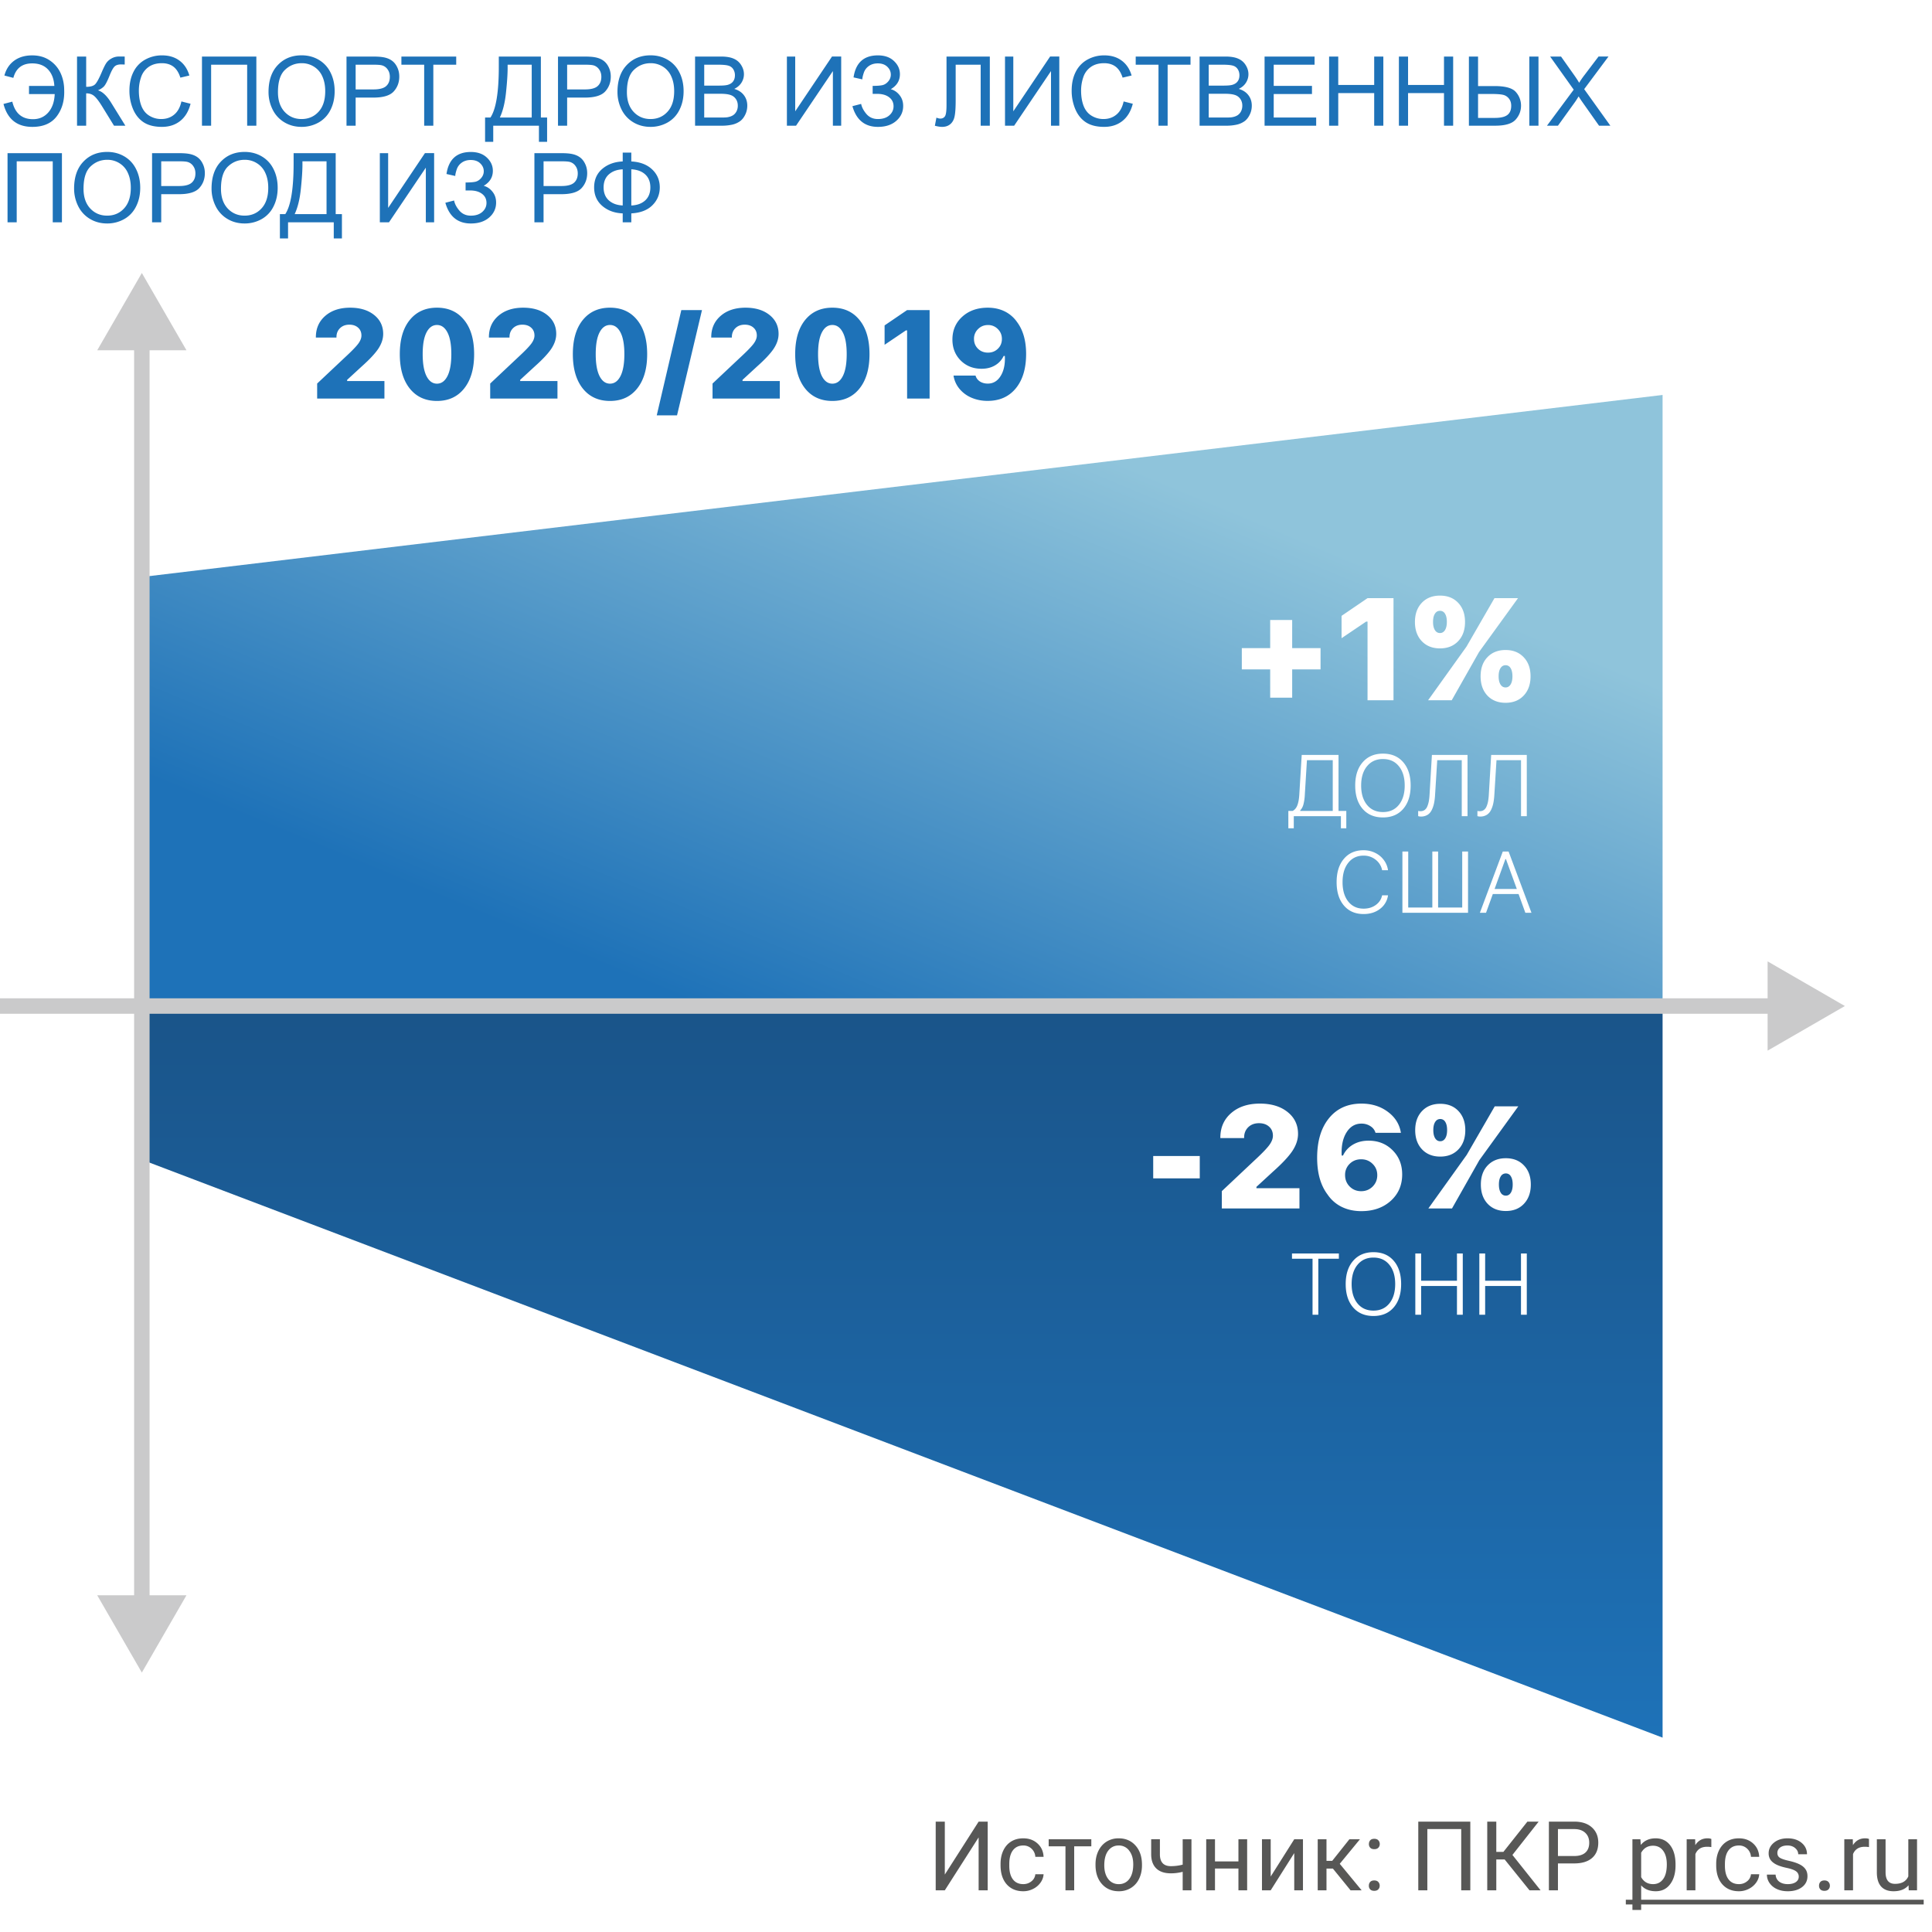 <svg xmlns="http://www.w3.org/2000/svg" fill="none" viewBox="0 0 200 200"><rect x="0" y="0" width="200" height="200" fill="#333333" stroke="none"/><g clip-path="url(#clip0_317_501)"><path fill="#fff" d="M0 0h200v200H0z"/><path fill="url(#paint0_linear_317_501)" d="M172.109 104.093V40.886L14.185 59.79v44.302H172.11z"/><path fill="url(#paint1_linear_317_501)" d="M172.109 103.905H14.537v16.092L172.11 179.88v-75.975z"/><path fill="#CACACB" fill-rule="evenodd" d="M182.982 99.522l8.003 4.621-8.003 4.62v-3.82H0a.8.8 0 1 1 0-1.601h182.982v-3.82z" clip-rule="evenodd"/><path fill="#CACACB" fill-rule="evenodd" d="M19.304 165.142l-4.62 8.003-4.62-8.003h3.82V36.262h-3.82l4.62-8.003 4.62 8.003h-3.82v128.88h3.82z" clip-rule="evenodd"/><path fill="#575756" d="M101.308 188.574h.937v7.11h-.937v-5.479l-3.501 5.479h-.943v-7.11h.943v5.479l3.501-5.479zM105.932 195.044c.322 0 .603-.098.844-.293a1.03 1.03 0 0 0 .401-.732h.854c-.016.302-.12.591-.312.864a2.046 2.046 0 0 1-.772.654 2.199 2.199 0 0 1-1.015.244c-.72 0-1.293-.239-1.719-.717-.423-.482-.635-1.14-.635-1.973v-.151c0-.515.095-.972.283-1.372.189-.401.459-.712.811-.933.355-.221.773-.332 1.255-.332.592 0 1.084.177 1.474.532.394.355.604.816.63 1.382h-.854a1.228 1.228 0 0 0-.391-.84 1.194 1.194 0 0 0-.859-.332c-.459 0-.816.166-1.07.498-.25.329-.376.806-.376 1.431v.171c0 .608.126 1.077.376 1.406.251.329.609.493 1.075.493zM112.973 191.133H111.2v4.551h-.903v-4.551h-1.738v-.732h4.414v.732zM113.407 192.993c0-.517.101-.983.303-1.396.205-.414.488-.733.85-.957a2.319 2.319 0 0 1 1.245-.337c.719 0 1.3.249 1.743.747.446.498.669 1.16.669 1.987v.064c0 .514-.099.976-.298 1.386a2.225 2.225 0 0 1-.845.953 2.332 2.332 0 0 1-1.26.341c-.716 0-1.297-.249-1.743-.747-.442-.498-.664-1.157-.664-1.977v-.064zm.908.108c0 .586.136 1.056.406 1.411a1.31 1.31 0 0 0 1.093.532 1.3 1.3 0 0 0 1.094-.537c.27-.361.405-.866.405-1.514 0-.579-.138-1.048-.415-1.406a1.303 1.303 0 0 0-1.093-.542c-.446 0-.806.177-1.079.532-.274.355-.411.863-.411 1.524zM123.339 195.684h-.908v-1.914a4.798 4.798 0 0 1-1.221.156c-.661 0-1.165-.169-1.514-.508-.345-.338-.521-.82-.527-1.445v-1.577h.903v1.606c.017.788.396 1.182 1.138 1.182.417 0 .824-.052 1.221-.157v-2.626h.908v5.283zM129.105 195.684h-.903v-2.256h-2.427v2.256h-.908v-5.283h.908v2.29h2.427v-2.29h.903v5.283zM133.979 190.401h.903v5.283h-.903v-3.853l-2.437 3.853h-.903v-5.283h.903v3.857l2.437-3.857zM137.978 193.433h-.66v2.251h-.908v-5.283h.908v2.236h.591l1.778-2.236h1.093l-2.09 2.539 2.266 2.744h-1.147l-1.831-2.251zM141.703 195.21c0-.156.046-.286.137-.391.094-.104.234-.156.42-.156.185 0 .325.052.42.156a.554.554 0 0 1 .146.391c0 .15-.049.275-.146.376-.095.101-.235.151-.42.151-.186 0-.326-.05-.42-.151a.54.54 0 0 1-.137-.376zm.005-4.311c0-.157.046-.287.137-.391.094-.104.234-.156.42-.156.185 0 .325.052.42.156a.55.55 0 0 1 .146.391.523.523 0 0 1-.146.376c-.095.1-.235.151-.42.151-.186 0-.326-.051-.42-.151a.542.542 0 0 1-.137-.376zM152.206 195.684h-.942v-6.338h-3.506v6.338h-.938v-7.11h5.386v7.11zM155.761 192.49h-.865v3.194h-.937v-7.11h.937v3.135h.733l2.485-3.135h1.167l-2.715 3.448 2.915 3.662h-1.147l-2.573-3.194zM161.278 192.901v2.783h-.937v-7.11h2.622c.778 0 1.387.199 1.826.596.443.397.664.923.664 1.577 0 .69-.216 1.223-.649 1.597-.43.371-1.047.557-1.851.557h-1.675zm0-.767h1.685c.501 0 .885-.117 1.152-.352.267-.237.401-.579.401-1.025 0-.423-.134-.762-.401-1.016s-.633-.385-1.098-.395h-1.739v2.788zM173.451 193.101c0 .804-.184 1.452-.552 1.943-.367.492-.865.737-1.494.737-.641 0-1.146-.203-1.513-.61v2.544h-.904v-7.314h.825l.044.585c.368-.455.879-.683 1.534-.683.634 0 1.136.239 1.504.718.371.478.556 1.144.556 1.997v.083zm-.903-.103c0-.596-.127-1.066-.381-1.411s-.602-.518-1.045-.518c-.547 0-.957.243-1.23.728v2.524c.27.482.683.723 1.24.723.433 0 .776-.171 1.03-.513.257-.345.386-.856.386-1.533zM177.157 191.211a2.678 2.678 0 0 0-.444-.034c-.593 0-.995.252-1.206.757v3.75h-.903v-5.283h.878l.015.61c.296-.472.716-.708 1.26-.708a.93.93 0 0 1 .4.068v.84zM180.014 195.044a1.3 1.3 0 0 0 .844-.293 1.03 1.03 0 0 0 .401-.732h.854c-.016.302-.12.591-.312.864a2.046 2.046 0 0 1-.772.654 2.199 2.199 0 0 1-1.015.244c-.72 0-1.293-.239-1.719-.717-.423-.482-.635-1.14-.635-1.973v-.151c0-.515.095-.972.283-1.372.189-.401.459-.712.811-.933.355-.221.773-.332 1.255-.332.592 0 1.084.177 1.474.532.394.355.604.816.63 1.382h-.854a1.228 1.228 0 0 0-.391-.84 1.194 1.194 0 0 0-.859-.332c-.459 0-.816.166-1.07.498-.25.329-.376.806-.376 1.431v.171c0 .608.126 1.077.376 1.406.251.329.609.493 1.075.493zM186.205 194.282a.657.657 0 0 0-.278-.566c-.183-.137-.503-.254-.962-.352-.456-.097-.819-.214-1.089-.351-.267-.137-.466-.3-.596-.488a1.18 1.18 0 0 1-.19-.674c0-.433.182-.799.547-1.099.368-.299.836-.449 1.406-.449.599 0 1.084.155 1.455.464.374.309.562.705.562 1.186h-.909c0-.247-.105-.46-.317-.639-.208-.179-.472-.269-.791-.269-.329 0-.586.072-.772.215a.676.676 0 0 0-.278.561c0 .219.086.383.259.494.172.11.483.216.933.317.452.101.818.221 1.098.361.28.14.487.31.62.508.137.195.205.435.205.718 0 .472-.188.851-.566 1.138-.378.283-.868.424-1.47.424-.423 0-.797-.074-1.123-.224a1.85 1.85 0 0 1-.766-.625 1.529 1.529 0 0 1-.274-.874h.903a.945.945 0 0 0 .362.722c.228.176.527.264.898.264.342 0 .616-.068.821-.205.208-.14.312-.326.312-.557zM188.305 195.21c0-.156.045-.286.136-.391.095-.104.235-.156.42-.156.186 0 .326.052.42.156a.55.55 0 0 1 .147.391c0 .15-.049.275-.147.376-.094.101-.234.151-.42.151-.185 0-.325-.05-.42-.151a.54.54 0 0 1-.136-.376zM193.476 191.211a2.69 2.69 0 0 0-.445-.034c-.592 0-.994.252-1.206.757v3.75h-.903v-5.283h.879l.014.61c.297-.472.717-.708 1.26-.708.176 0 .309.023.401.068v.84zM197.572 195.161c-.351.414-.867.62-1.548.62-.563 0-.992-.162-1.289-.488-.293-.329-.441-.814-.444-1.455v-3.437h.903v3.413c0 .8.326 1.201.977 1.201.69 0 1.149-.257 1.377-.772v-3.842h.903v5.283h-.859l-.02-.523z"/><path fill="#575756" d="M168.305 196.66h30.835v.489h-30.835v-.489z"/><path fill="#1E72B8" d="M3.003 8.896v.844h2.661c-.036.804-.259 1.44-.669 1.905-.41.462-.936.693-1.577.693-1.14 0-1.854-.605-2.144-1.816l-.913.239c.414 1.582 1.41 2.373 2.989 2.373 1.13 0 1.969-.363 2.52-1.089.553-.729.811-1.626.776-2.69 0-.651-.124-1.245-.372-1.783A3.159 3.159 0 0 0 5.146 6.25c-.507-.345-1.113-.517-1.816-.517-.742 0-1.364.184-1.865.551-.498.368-.835.88-1.01 1.534l.927.244c.27-1 .921-1.5 1.953-1.5.697 0 1.242.21 1.636.63.397.42.615.989.654 1.705H3.003zM7.974 5.854h.947v3.135c.433 0 .737-.084.913-.25.176-.169.4-.572.674-1.21.198-.47.361-.8.488-.992.13-.195.314-.358.552-.488.238-.133.5-.2.786-.2.365 0 .557.003.576.01v.82l-.19-.005a9.228 9.228 0 0 0-.19-.005c-.303 0-.528.073-.675.22-.15.146-.32.459-.512.937-.241.606-.445.988-.61 1.148a1.915 1.915 0 0 1-.596.376c.462.127.918.553 1.367 1.28l1.475 2.382h-1.177l-1.197-1.943c-.328-.538-.603-.905-.825-1.104-.221-.202-.508-.303-.86-.303v3.35h-.946V5.854zM18.78 10.502l.947.24c-.199.777-.557 1.371-1.075 1.782-.514.407-1.144.61-1.89.61-.77 0-1.399-.156-1.884-.469-.482-.315-.85-.771-1.104-1.367a4.898 4.898 0 0 1-.376-1.919c0-.745.142-1.395.425-1.948a2.928 2.928 0 0 1 1.216-1.265 3.55 3.55 0 0 1 1.738-.434c.716 0 1.319.182 1.807.547.488.364.828.877 1.02 1.538l-.932.22c-.166-.521-.407-.9-.723-1.138-.316-.238-.713-.357-1.191-.357-.55 0-1.01.132-1.382.396a2.092 2.092 0 0 0-.776 1.064c-.15.443-.225.9-.225 1.372 0 .609.088 1.141.264 1.597.179.452.455.79.83 1.015.374.225.78.337 1.216.337.53 0 .98-.152 1.347-.459.368-.306.617-.76.747-1.362zM20.908 5.854h5.63v7.158h-.952V6.698h-3.73v6.314h-.948V5.854zM27.798 9.526c0-1.189.319-2.118.957-2.788.638-.674 1.462-1.011 2.47-1.011.661 0 1.257.158 1.788.473.53.316.934.757 1.21 1.324.28.563.42 1.202.42 1.919 0 .726-.146 1.375-.439 1.948a3.015 3.015 0 0 1-1.245 1.304 3.574 3.574 0 0 1-1.738.439c-.674 0-1.276-.163-1.807-.488a3.142 3.142 0 0 1-1.206-1.333 4.04 4.04 0 0 1-.41-1.787zm.976.014c0 .863.232 1.543.694 2.041.465.495 1.048.742 1.748.742.713 0 1.299-.25 1.758-.752.462-.5.693-1.212.693-2.133 0-.583-.1-1.09-.298-1.524a2.233 2.233 0 0 0-.864-1.01 2.32 2.32 0 0 0-1.275-.362c-.67 0-1.248.231-1.733.694-.482.459-.723 1.227-.723 2.304zM35.87 13.012V5.854h2.7c.475 0 .838.023 1.088.068.352.059.646.171.884.337.238.163.428.392.571.688.147.297.22.622.22.977 0 .609-.194 1.125-.581 1.548-.387.42-1.087.63-2.1.63h-1.836v2.91h-.947zm.946-3.755h1.851c.612 0 1.047-.114 1.304-.342.257-.228.385-.548.385-.962 0-.3-.076-.555-.229-.766a1.047 1.047 0 0 0-.596-.425c-.16-.042-.454-.064-.883-.064h-1.832v2.56zM43.911 13.012V6.698h-2.358v-.844h5.674v.844h-2.369v6.314h-.947zM51.636 5.854h4.355v6.313h.645v2.515h-.845v-1.67H51.06v1.67h-.845v-2.515h.556c.577-.869.865-2.625.865-5.268V5.854zm3.408.844h-2.495v.367c0 .608-.056 1.442-.166 2.5-.108 1.054-.32 1.922-.64 2.602h3.3V6.698zM57.764 13.012V5.854h2.7c.475 0 .838.023 1.089.068.351.059.646.171.884.337.237.163.428.392.57.688.147.297.22.622.22.977 0 .609-.193 1.125-.58 1.548-.388.42-1.088.63-2.1.63H58.71v2.91h-.947zm.947-3.755h1.85c.612 0 1.047-.114 1.304-.342.257-.228.386-.548.386-.962 0-.3-.076-.555-.23-.766a1.047 1.047 0 0 0-.595-.425c-.16-.042-.454-.064-.884-.064h-1.831v2.56zM63.92 9.526c0-1.189.32-2.118.958-2.788.638-.674 1.462-1.011 2.47-1.011.661 0 1.257.158 1.788.473.53.316.934.757 1.21 1.324.28.563.42 1.202.42 1.919 0 .726-.146 1.375-.439 1.948a3.015 3.015 0 0 1-1.245 1.304 3.574 3.574 0 0 1-1.738.439c-.674 0-1.276-.163-1.807-.488a3.141 3.141 0 0 1-1.206-1.333 4.039 4.039 0 0 1-.41-1.787zm.977.014c0 .863.232 1.543.694 2.041.465.495 1.048.742 1.748.742.713 0 1.299-.25 1.758-.752.462-.5.693-1.212.693-2.133 0-.583-.1-1.09-.298-1.524a2.233 2.233 0 0 0-.864-1.01 2.32 2.32 0 0 0-1.275-.362c-.67 0-1.248.231-1.733.694-.482.459-.723 1.227-.723 2.304zM71.953 13.012V5.854h2.686c.547 0 .984.073 1.313.22.332.143.591.366.776.668.19.3.284.614.284.943 0 .306-.083.594-.25.864-.165.27-.416.488-.751.654.433.127.765.344.996.65.234.306.351.667.351 1.084 0 .335-.071.648-.214.937-.14.287-.315.508-.523.664a2.22 2.22 0 0 1-.786.357 4.833 4.833 0 0 1-1.152.117h-2.73zm.947-4.15h1.548c.42 0 .721-.028.904-.083.24-.072.421-.19.542-.357.123-.166.185-.374.185-.625a1.14 1.14 0 0 0-.17-.625.851.851 0 0 0-.49-.371c-.21-.068-.574-.103-1.088-.103h-1.43v2.164zm0 3.305h1.783c.306 0 .52-.011.644-.034.218-.039.4-.104.547-.195.147-.091.267-.223.361-.396a1.26 1.26 0 0 0 .142-.605c0-.267-.068-.498-.205-.694a1.065 1.065 0 0 0-.571-.415c-.241-.081-.59-.122-1.045-.122H72.9v2.461zM81.46 5.854h.86v5.669l3.808-5.67h.952v7.159h-.86V7.358l-3.813 5.654h-.947V5.854zM88.242 10.99l.903-.234c.069.348.251.697.547 1.045.3.348.695.522 1.187.522.501 0 .897-.128 1.186-.385.29-.257.435-.568.435-.933 0-.394-.153-.706-.459-.937-.306-.235-.723-.352-1.25-.352h-.454v-.825c.436 0 .77-.025 1-.073.232-.052.435-.181.611-.386.18-.208.269-.444.269-.708 0-.313-.122-.584-.366-.816-.241-.23-.568-.346-.982-.346-.361 0-.67.09-.928.273-.254.18-.43.418-.527.718-.098.296-.146.518-.146.664l-.909-.205c.225-1.52 1.065-2.28 2.52-2.28.7 0 1.255.195 1.665.586.41.387.615.841.615 1.362 0 .667-.316 1.185-.947 1.553.364.1.669.307.913.62.247.309.371.68.371 1.113 0 .615-.24 1.131-.718 1.548-.475.413-1.107.62-1.894.62-1.354 0-2.235-.715-2.642-2.143zM97.983 5.854h4.483v7.158h-.947V6.698h-2.588v3.687c0 .749-.036 1.297-.108 1.646-.068.348-.215.62-.44.815-.224.192-.509.288-.854.288-.208 0-.459-.04-.752-.117l.162-.84c.156.065.29.098.4.098.215 0 .376-.08.483-.24.108-.162.161-.543.161-1.142v-5.04zM104.038 5.854h.859v5.669l3.809-5.67h.952v7.159h-.859V7.358l-3.814 5.654h-.947V5.854zM116.318 10.502l.948.24c-.199.777-.557 1.371-1.075 1.782-.514.407-1.144.61-1.889.61-.772 0-1.4-.156-1.885-.469-.482-.315-.85-.771-1.104-1.367a4.908 4.908 0 0 1-.375-1.919c0-.745.141-1.395.424-1.948a2.932 2.932 0 0 1 1.216-1.265 3.55 3.55 0 0 1 1.738-.434c.717 0 1.319.182 1.807.547.488.364.828.877 1.021 1.538l-.933.22c-.166-.521-.407-.9-.723-1.138-.315-.238-.713-.357-1.191-.357-.55 0-1.011.132-1.382.396a2.087 2.087 0 0 0-.776 1.064c-.15.443-.225.9-.225 1.372 0 .609.088 1.141.264 1.597.179.452.455.79.83 1.015.374.225.779.337 1.216.337.53 0 .979-.152 1.347-.459.368-.306.617-.76.747-1.362zM119.927 13.012V6.698h-2.359v-.844h5.674v.844h-2.368v6.314h-.947zM124.18 13.012V5.854h2.685c.547 0 .985.073 1.314.22.332.143.591.366.776.668.189.3.283.614.283.943 0 .306-.083.594-.249.864-.166.27-.416.488-.752.654.433.127.765.344.996.65.235.306.352.667.352 1.084 0 .335-.072.648-.215.937-.14.287-.314.508-.522.664a2.23 2.23 0 0 1-.786.357 4.84 4.84 0 0 1-1.153.117h-2.729zm.947-4.15h1.548c.42 0 .721-.028.903-.083.241-.072.422-.19.542-.357.124-.166.186-.374.186-.625 0-.238-.057-.446-.171-.625a.852.852 0 0 0-.489-.371c-.211-.068-.574-.103-1.088-.103h-1.431v2.164zm0 3.305h1.782c.306 0 .521-.011.645-.034.218-.039.4-.104.547-.195a1.04 1.04 0 0 0 .361-.396c.094-.176.142-.377.142-.605 0-.267-.069-.498-.206-.694a1.062 1.062 0 0 0-.571-.415c-.241-.081-.589-.122-1.045-.122h-1.655v2.461zM130.908 13.012V5.854h5.176v.844h-4.229v2.193h3.96v.84h-3.96v2.436h4.395v.845h-5.342zM137.588 13.012V5.854h.947v2.94h3.721v-2.94h.947v7.158h-.947V9.638h-3.721v3.374h-.947zM144.814 13.012V5.854h.948v2.94h3.72v-2.94h.948v7.158h-.948V9.638h-3.72v3.374h-.948zM152.061 5.854h.947V8.91h1.709c1.12 0 1.855.207 2.207.62a2.1 2.1 0 0 1 .532 1.407c0 .553-.189 1.038-.566 1.455-.378.413-1.079.62-2.105.62h-2.724V5.854zm.947 6.352h1.733c.596 0 1.027-.099 1.294-.298.27-.201.405-.522.405-.961 0-.3-.081-.55-.244-.752a1.072 1.072 0 0 0-.63-.386c-.257-.056-.686-.083-1.289-.083h-1.269v2.48zm5.307-6.352h.948v7.158h-.948V5.854zM160.142 13.012l2.768-3.73-2.441-3.428h1.128l1.299 1.836c.27.38.462.673.576.879a9.25 9.25 0 0 1 .566-.816l1.441-1.9h1.03l-2.515 3.375 2.71 3.784h-1.172l-1.802-2.554a13.04 13.04 0 0 1-.312-.478c-.16.26-.273.44-.342.537l-1.797 2.495h-1.137zM.781 15.854h5.63v7.158H5.46v-6.314h-3.73v6.314H.78v-7.158zM7.67 19.526c0-1.189.32-2.118.958-2.788.638-.674 1.461-1.011 2.47-1.011.661 0 1.257.158 1.788.473.53.316.934.757 1.21 1.324.28.563.42 1.203.42 1.919 0 .726-.146 1.375-.439 1.948a3.015 3.015 0 0 1-1.245 1.304 3.574 3.574 0 0 1-1.738.439c-.674 0-1.276-.163-1.807-.488a3.142 3.142 0 0 1-1.206-1.333 4.04 4.04 0 0 1-.41-1.787zm.977.014c0 .863.232 1.543.694 2.041.465.495 1.048.742 1.748.742.713 0 1.299-.25 1.758-.752.462-.5.693-1.212.693-2.133 0-.583-.1-1.09-.298-1.524a2.233 2.233 0 0 0-.864-1.01 2.32 2.32 0 0 0-1.274-.362c-.671 0-1.249.231-1.734.694-.482.459-.723 1.227-.723 2.304zM15.742 23.012v-7.158h2.7c.476 0 .839.023 1.09.068.35.059.645.171.883.337.238.163.428.392.571.689.147.296.22.621.22.976 0 .609-.194 1.125-.581 1.548-.387.42-1.087.63-2.1.63H16.69v2.91h-.948zm.947-3.755h1.851c.612 0 1.047-.114 1.304-.342.257-.228.386-.548.386-.962 0-.3-.077-.555-.23-.766a1.047 1.047 0 0 0-.596-.425c-.16-.042-.454-.064-.884-.064h-1.83v2.56zM21.9 19.526c0-1.189.318-2.118.956-2.788.638-.674 1.462-1.011 2.471-1.011.661 0 1.257.158 1.787.473.53.316.934.757 1.211 1.324.28.563.42 1.203.42 1.919 0 .726-.146 1.375-.44 1.948a3.015 3.015 0 0 1-1.244 1.304 3.574 3.574 0 0 1-1.739.439c-.674 0-1.276-.163-1.806-.488a3.141 3.141 0 0 1-1.206-1.333 4.039 4.039 0 0 1-.41-1.787zm.976.014c0 .863.231 1.543.693 2.041.466.495 1.049.742 1.748.742.713 0 1.3-.25 1.758-.752.462-.5.694-1.212.694-2.133 0-.583-.1-1.09-.298-1.524a2.233 2.233 0 0 0-.865-1.01 2.32 2.32 0 0 0-1.274-.362c-.67 0-1.248.231-1.733.694-.482.459-.723 1.227-.723 2.304zM30.395 15.854h4.356v6.313h.645v2.515h-.845v-1.67h-4.732v1.67h-.844v-2.515h.556c.576-.869.864-2.625.864-5.268v-1.045zm3.409.845h-2.495v.366c0 .608-.056 1.442-.166 2.5-.108 1.054-.321 1.922-.64 2.602h3.3v-5.469zM39.321 15.854h.86v5.669l3.808-5.67h.952v7.159h-.859v-5.654l-3.813 5.654h-.948v-7.158zM46.103 20.99l.904-.234c.068.348.25.697.547 1.045.3.348.695.523 1.186.523.502 0 .897-.13 1.187-.386.29-.257.434-.568.434-.933 0-.394-.153-.706-.459-.937-.306-.235-.722-.352-1.25-.352h-.454v-.825c.436 0 .77-.025 1.001-.073.231-.053.435-.181.61-.386.18-.208.27-.444.27-.708 0-.313-.123-.584-.367-.816-.241-.23-.568-.346-.982-.346-.36 0-.67.09-.927.273-.254.18-.43.418-.528.718-.097.296-.146.517-.146.664l-.908-.205c.224-1.52 1.064-2.28 2.52-2.28.7 0 1.254.195 1.664.586.41.387.615.841.615 1.362 0 .667-.315 1.185-.947 1.553.365.1.67.307.913.62.248.309.371.68.371 1.113 0 .615-.239 1.131-.717 1.548-.476.413-1.107.62-1.895.62-1.354 0-2.235-.715-2.642-2.143zM55.322 23.012v-7.158h2.7c.476 0 .839.023 1.09.068.35.059.645.171.883.337.238.163.428.392.571.689.147.296.22.621.22.976 0 .609-.194 1.125-.58 1.548-.388.42-1.088.63-2.1.63h-1.837v2.91h-.947zm.947-3.755h1.851c.612 0 1.047-.114 1.304-.342.257-.228.386-.548.386-.962 0-.3-.077-.555-.23-.766a1.048 1.048 0 0 0-.596-.425c-.16-.042-.454-.064-.883-.064H56.27v2.56zM64.463 16.713v-.918h.889v.918c.911.049 1.63.324 2.158.825.527.498.79 1.119.79 1.86 0 .727-.255 1.343-.766 1.851-.51.508-1.238.788-2.182.84v.923h-.89v-.923c-.846-.032-1.55-.29-2.113-.771-.563-.485-.845-1.125-.845-1.92 0-.797.28-1.435.84-1.913.563-.479 1.27-.736 2.119-.772zm.889.81v3.75c.611-.029 1.093-.206 1.445-.532.351-.325.527-.773.527-1.342 0-.56-.172-1.003-.517-1.329-.345-.328-.83-.51-1.455-.546zm-.89.006c-.588.026-1.065.2-1.43.522-.364.322-.547.772-.547 1.348 0 .57.18 1.017.538 1.342.36.326.84.502 1.44.528v-3.74zM32.699 34.905c0-.91.325-1.646.977-2.21.652-.562 1.509-.843 2.57-.843 1.025 0 1.85.25 2.476.748.63.5.946 1.156.946 1.968 0 .508-.167 1.016-.501 1.524-.335.503-.908 1.117-1.72 1.84l-1.511 1.39v.121h3.86v1.816h-6.964v-1.555l2.894-2.724c.669-.617 1.117-1.079 1.346-1.383.228-.305.343-.593.343-.864 0-.338-.114-.609-.343-.812-.229-.207-.531-.311-.908-.311-.393 0-.715.12-.965.362-.245.24-.368.55-.368.926v.045h-2.133v-.038zM45.235 41.506c-1.193 0-2.133-.43-2.818-1.288-.686-.86-1.029-2.046-1.029-3.561 0-1.507.343-2.683 1.029-3.53.69-.85 1.629-1.276 2.818-1.276 1.19 0 2.127.426 2.812 1.276.69.847 1.035 2.025 1.035 3.536 0 1.507-.345 2.691-1.035 3.555-.685.859-1.623 1.288-2.812 1.288zM44.15 38.93c.266.525.628.787 1.085.787.457 0 .819-.262 1.086-.787.266-.525.4-1.282.4-2.272 0-.982-.134-1.729-.4-2.241-.267-.516-.629-.774-1.086-.774-.457 0-.819.258-1.085.774-.263.512-.394 1.259-.394 2.24 0 .99.131 1.748.394 2.273zM50.612 34.905c0-.91.325-1.646.977-2.21.652-.562 1.509-.843 2.57-.843 1.025 0 1.85.25 2.477.748.63.5.945 1.156.945 1.968 0 .508-.167 1.016-.501 1.524-.334.503-.908 1.117-1.72 1.84l-1.511 1.39v.121h3.86v1.816h-6.964v-1.555l2.894-2.724c.669-.617 1.118-1.079 1.346-1.383.229-.305.343-.593.343-.864 0-.338-.114-.609-.343-.812-.228-.207-.531-.311-.908-.311-.393 0-.715.12-.965.362-.245.24-.368.55-.368.926v.045h-2.132v-.038zM63.148 41.506c-1.193 0-2.133-.43-2.818-1.288-.686-.86-1.029-2.046-1.029-3.561 0-1.507.343-2.683 1.029-3.53.69-.85 1.63-1.276 2.818-1.276 1.19 0 2.127.426 2.812 1.276.69.847 1.035 2.025 1.035 3.536 0 1.507-.345 2.691-1.035 3.555-.685.859-1.623 1.288-2.812 1.288zm-1.085-2.577c.266.525.628.787 1.085.787.457 0 .819-.262 1.086-.787.266-.525.4-1.282.4-2.272 0-.982-.134-1.729-.4-2.241-.267-.516-.629-.774-1.086-.774-.457 0-.819.258-1.085.774-.263.512-.394 1.259-.394 2.24 0 .99.131 1.748.394 2.273zM70.086 42.998h-2.1l2.544-10.899h2.14l-2.584 10.899zM73.628 34.905c0-.91.326-1.646.978-2.21.651-.562 1.508-.843 2.57-.843 1.025 0 1.85.25 2.476.748.63.5.946 1.156.946 1.968 0 .508-.167 1.016-.502 1.524-.334.503-.907 1.117-1.72 1.84l-1.51 1.39v.121h3.859v1.816h-6.963v-1.555l2.894-2.724c.669-.617 1.117-1.079 1.346-1.383.228-.305.343-.593.343-.864 0-.338-.115-.609-.343-.812-.229-.207-.531-.311-.908-.311-.394 0-.715.12-.965.362-.245.24-.368.55-.368.926v.045h-2.133v-.038zM86.165 41.506c-1.194 0-2.133-.43-2.819-1.288-.685-.86-1.028-2.046-1.028-3.561 0-1.507.343-2.683 1.028-3.53.69-.85 1.63-1.276 2.819-1.276s2.126.426 2.812 1.276c.69.847 1.034 2.025 1.034 3.536 0 1.507-.344 2.691-1.034 3.555-.686.859-1.623 1.288-2.812 1.288zm-1.086-2.577c.267.525.629.787 1.086.787.457 0 .819-.262 1.085-.787.267-.525.4-1.282.4-2.272 0-.982-.133-1.729-.4-2.241-.266-.516-.628-.774-1.085-.774-.457 0-.82.258-1.086.774-.262.512-.393 1.259-.393 2.24 0 .99.131 1.748.393 2.273zM93.903 41.259V34.2h-.121l-2.209 1.492v-2.006l2.33-1.587h2.33v9.16h-2.33zM102.243 41.5c-.605 0-1.163-.11-1.675-.33a3.262 3.262 0 0 1-1.25-.927 2.802 2.802 0 0 1-.61-1.365h2.279c.072.254.222.457.45.61.233.148.506.222.819.222.563 0 1.007-.265 1.333-.794.33-.533.474-1.222.432-2.069h-.121c-.207.428-.51.755-.908.984-.393.228-.854.343-1.383.343-.868 0-1.587-.286-2.159-.857-.57-.576-.856-1.297-.856-2.165 0-.965.342-1.756 1.028-2.374.685-.618 1.563-.926 2.634-.926.648 0 1.229.127 1.746.38a3.36 3.36 0 0 1 1.282 1.105c.626.838.939 1.94.939 3.307 0 1.502-.355 2.687-1.066 3.555-.711.867-1.682 1.3-2.914 1.3zm.032-4.996c.411 0 .753-.135 1.028-.406.276-.27.413-.607.413-1.01 0-.405-.14-.746-.419-1.021a1.377 1.377 0 0 0-1.022-.42c-.406 0-.749.14-1.028.42a1.37 1.37 0 0 0-.419 1.016c0 .406.137.744.412 1.015.276.27.62.406 1.035.406z"/><path fill="#fff" d="M133.766 69.296v2.93h-2.277v-2.93h-2.937v-2.204h2.937v-2.908h2.277v2.908h2.937v2.204h-2.937zM141.567 72.49v-8.145h-.14l-2.548 1.721v-2.314l2.688-1.831h2.688V72.49h-2.688zM155.856 71.164c.22 0 .393-.103.52-.308.127-.205.191-.486.191-.842 0-.366-.064-.65-.191-.85a.577.577 0 0 0-.52-.3c-.224 0-.4.103-.527.308-.127.2-.191.48-.191.842 0 .356.064.637.191.842.127.205.303.308.527.308zm1.875.842c-.469.498-1.094.747-1.875.747-.781 0-1.408-.249-1.882-.747-.469-.503-.703-1.167-.703-1.992s.234-1.484.703-1.977c.474-.499 1.101-.748 1.882-.748.781 0 1.406.25 1.875.748.474.493.711 1.152.711 1.977 0 .825-.237 1.49-.711 1.992zm-6.782-5.632c-.474.498-1.101.747-1.882.747-.782 0-1.409-.25-1.883-.747-.473-.498-.71-1.16-.71-1.985 0-.825.237-1.487.71-1.985.474-.498 1.101-.747 1.883-.747.786 0 1.413.25 1.882.747.474.498.71 1.16.71 1.985 0 .825-.236 1.487-.71 1.985zm-.667 6.116h-2.446l3.97-5.545 2.9-5.024h2.439l-4.035 5.574-2.828 4.995zm-1.215-6.958c.219 0 .393-.103.52-.308.127-.205.19-.486.19-.842 0-.367-.063-.65-.19-.85a.578.578 0 0 0-.52-.3c-.225 0-.401.102-.528.307-.127.2-.19.481-.19.843 0 .356.063.637.19.842.127.205.303.308.528.308zM124.199 121.986h-4.82v-2.314h4.82v2.314zM126.33 117.767c0-1.049.376-1.899 1.128-2.548.752-.65 1.741-.974 2.966-.974 1.182 0 2.134.288 2.857.864.727.576 1.091 1.333 1.091 2.27 0 .586-.193 1.172-.579 1.758-.385.581-1.047 1.289-1.984 2.124l-1.744 1.604v.139h4.454v2.095h-8.035v-1.794l3.34-3.143c.771-.712 1.289-1.245 1.552-1.596.264-.352.396-.684.396-.996 0-.391-.132-.703-.396-.938-.263-.239-.612-.359-1.047-.359-.454 0-.825.139-1.113.418-.283.278-.425.635-.425 1.069v.051h-2.461v-.044zM140.927 125.377c-.752 0-1.428-.146-2.029-.439a3.756 3.756 0 0 1-1.464-1.275c-.723-.952-1.084-2.221-1.084-3.808 0-1.734.41-3.101 1.23-4.102.82-1.006 1.939-1.508 3.355-1.508 1.064 0 1.975.283 2.732.849.761.562 1.213 1.287 1.354 2.175h-2.629a1.189 1.189 0 0 0-.527-.688 1.65 1.65 0 0 0-.938-.264c-.649 0-1.164.308-1.545.923-.376.61-.54 1.404-.491 2.38h.139a2.53 2.53 0 0 1 1.04-1.135c.459-.268.994-.403 1.604-.403 1.001 0 1.831.332 2.491.997.659.659.988 1.491.988 2.497 0 1.113-.395 2.026-1.186 2.739-.791.708-1.804 1.062-3.04 1.062zm-1.208-2.548c.322.322.718.483 1.186.483.469 0 .865-.159 1.187-.476.322-.322.483-.716.483-1.179 0-.469-.161-.86-.483-1.172-.318-.318-.713-.476-1.187-.476-.473 0-.869.156-1.186.468a1.568 1.568 0 0 0-.476 1.165c0 .469.158.864.476 1.187zM155.883 123.773c.22 0 .393-.102.52-.307.127-.205.191-.486.191-.843 0-.366-.064-.649-.191-.849a.577.577 0 0 0-.52-.3.59.59 0 0 0-.527.307c-.127.2-.19.481-.19.842 0 .357.063.638.19.843a.59.59 0 0 0 .527.307zm1.875.843c-.468.498-1.093.747-1.875.747-.781 0-1.408-.249-1.882-.747-.469-.503-.703-1.167-.703-1.993 0-.825.234-1.484.703-1.977.474-.498 1.101-.747 1.882-.747.782 0 1.407.249 1.875.747.474.493.711 1.152.711 1.977 0 .826-.237 1.49-.711 1.993zm-6.782-5.633c-.474.498-1.101.747-1.882.747-.782 0-1.409-.249-1.883-.747-.473-.498-.71-1.159-.71-1.985 0-.825.237-1.486.71-1.984.474-.498 1.101-.748 1.883-.748.786 0 1.413.25 1.882.748.474.498.711 1.159.711 1.984 0 .826-.237 1.487-.711 1.985zm-.666 6.116h-2.447l3.97-5.544 2.9-5.025h2.439l-4.035 5.574-2.827 4.995zm-1.216-6.958c.219 0 .393-.103.52-.308.127-.205.19-.485.19-.842 0-.366-.063-.649-.19-.85a.578.578 0 0 0-.52-.3c-.225 0-.401.103-.528.308-.127.2-.19.481-.19.842 0 .357.063.637.19.842.127.205.303.308.528.308zM136.472 136.099h-.598v-5.796h-2.127v-.545h4.852v.545h-2.127v5.796zM142.18 129.626c.888 0 1.587.296 2.096.888.513.591.769 1.396.769 2.412 0 1.017-.256 1.822-.769 2.417-.509.592-1.208.888-2.096.888-.89 0-1.592-.296-2.105-.888-.513-.595-.769-1.4-.769-2.417 0-1.014.258-1.816.774-2.408.515-.595 1.215-.892 2.1-.892zm0 .558c-.691 0-1.241.248-1.648.743-.407.492-.611 1.158-.611 1.999 0 .838.203 1.506.607 2.004.404.495.955.743 1.652.743.695 0 1.242-.248 1.644-.743.404-.498.606-1.166.606-2.004 0-.841-.202-1.507-.606-1.999-.402-.495-.949-.743-1.644-.743zM151.426 136.099h-.602v-2.975h-3.709v2.975h-.602v-6.341h.602v2.821h3.709v-2.821h.602v6.341zM158.053 136.099h-.602v-2.975h-3.709v2.975h-.602v-6.341h.602v2.821h3.709v-2.821h.602v6.341zM135.074 82.28a4.93 4.93 0 0 1-.14.983 1.475 1.475 0 0 1-.339.638v.044h3.371v-5.252h-2.672l-.22 3.586zm-1.142 2.21v1.252h-.563v-1.797h.448c.22-.115.383-.312.488-.594.106-.28.172-.646.198-1.094l.25-4.109h3.81v5.797h.805v1.797h-.558V84.49h-4.878zM143.165 78.016c.887 0 1.586.296 2.096.888.512.592.769 1.396.769 2.413 0 1.016-.257 1.822-.769 2.417-.51.592-1.209.887-2.096.887-.891 0-1.593-.295-2.105-.887-.513-.595-.769-1.4-.769-2.417 0-1.014.257-1.817.773-2.408.516-.595 1.216-.893 2.101-.893zm0 .558c-.692 0-1.241.248-1.648.743-.408.492-.611 1.159-.611 2 0 .838.202 1.506.606 2.004.405.495.955.742 1.653.742.694 0 1.242-.247 1.643-.742.404-.498.607-1.166.607-2.004 0-.841-.203-1.508-.607-2-.401-.495-.949-.742-1.643-.742zM151.918 84.49h-.597v-5.797h-2.54l-.22 3.555c-.02.364-.06.679-.119.945-.058.264-.143.5-.254.708-.112.208-.26.364-.444.47a1.276 1.276 0 0 1-.651.158.897.897 0 0 1-.285-.044v-.54c.055.02.134.03.237.03.17 0 .313-.042.431-.127a.83.83 0 0 0 .281-.378c.07-.167.123-.349.158-.545.035-.2.06-.435.075-.707l.241-4.07h3.687v6.342zM158.053 84.49h-.597v-5.797h-2.54l-.22 3.555c-.021.364-.06.679-.119.945-.058.264-.143.5-.255.708a1.145 1.145 0 0 1-.444.47 1.27 1.27 0 0 1-.65.158.899.899 0 0 1-.286-.044v-.54a.72.72 0 0 0 .238.03c.17 0 .313-.042.43-.127a.832.832 0 0 0 .282-.378c.07-.167.123-.349.158-.545.035-.2.06-.435.075-.707l.241-4.07h3.687v6.342zM141.161 94.621c-.862 0-1.543-.295-2.044-.887-.501-.592-.751-1.396-.751-2.413 0-1.016.25-1.82.751-2.412.501-.595 1.181-.893 2.039-.893.431 0 .828.09 1.191.268.366.176.667.422.901.739.237.313.384.668.44 1.063h-.611a1.787 1.787 0 0 0-.673-1.09 1.946 1.946 0 0 0-1.248-.421c-.665 0-1.194.248-1.586.747-.393.495-.589 1.161-.589 2 0 .84.196 1.508.589 2.003.392.492.923.738 1.591.738.489 0 .908-.126 1.256-.378.352-.252.572-.586.66-1.002h.611a2.12 2.12 0 0 1-.831 1.407c-.46.354-1.025.531-1.696.531zM145.177 94.49v-6.342h.602v5.797h2.496v-5.797h.598v5.797h2.496v-5.797h.602v6.342h-6.794zM157.904 94.49l-.703-1.943h-2.663l-.704 1.943h-.637l2.373-6.342h.598l2.369 6.342h-.633zm-2.066-5.555l-1.12 3.094h2.303l-1.125-3.094h-.058z"/></g><defs><linearGradient id="paint0_linear_317_501" x1="81.365" x2="107.682" y1="107.834" y2="44.452" gradientUnits="userSpaceOnUse"><stop stop-color="#1E72B8"/><stop offset="1" stop-color="#8FC4DB"/></linearGradient><linearGradient id="paint1_linear_317_501" x1="93.323" x2="93.323" y1="103.905" y2="179.88" gradientUnits="userSpaceOnUse"><stop stop-color="#1A5489"/><stop offset="1" stop-color="#1E72B8"/></linearGradient><clipPath id="clip0_317_501"><path fill="#fff" d="M0 0h200v200H0z"/></clipPath></defs></svg>